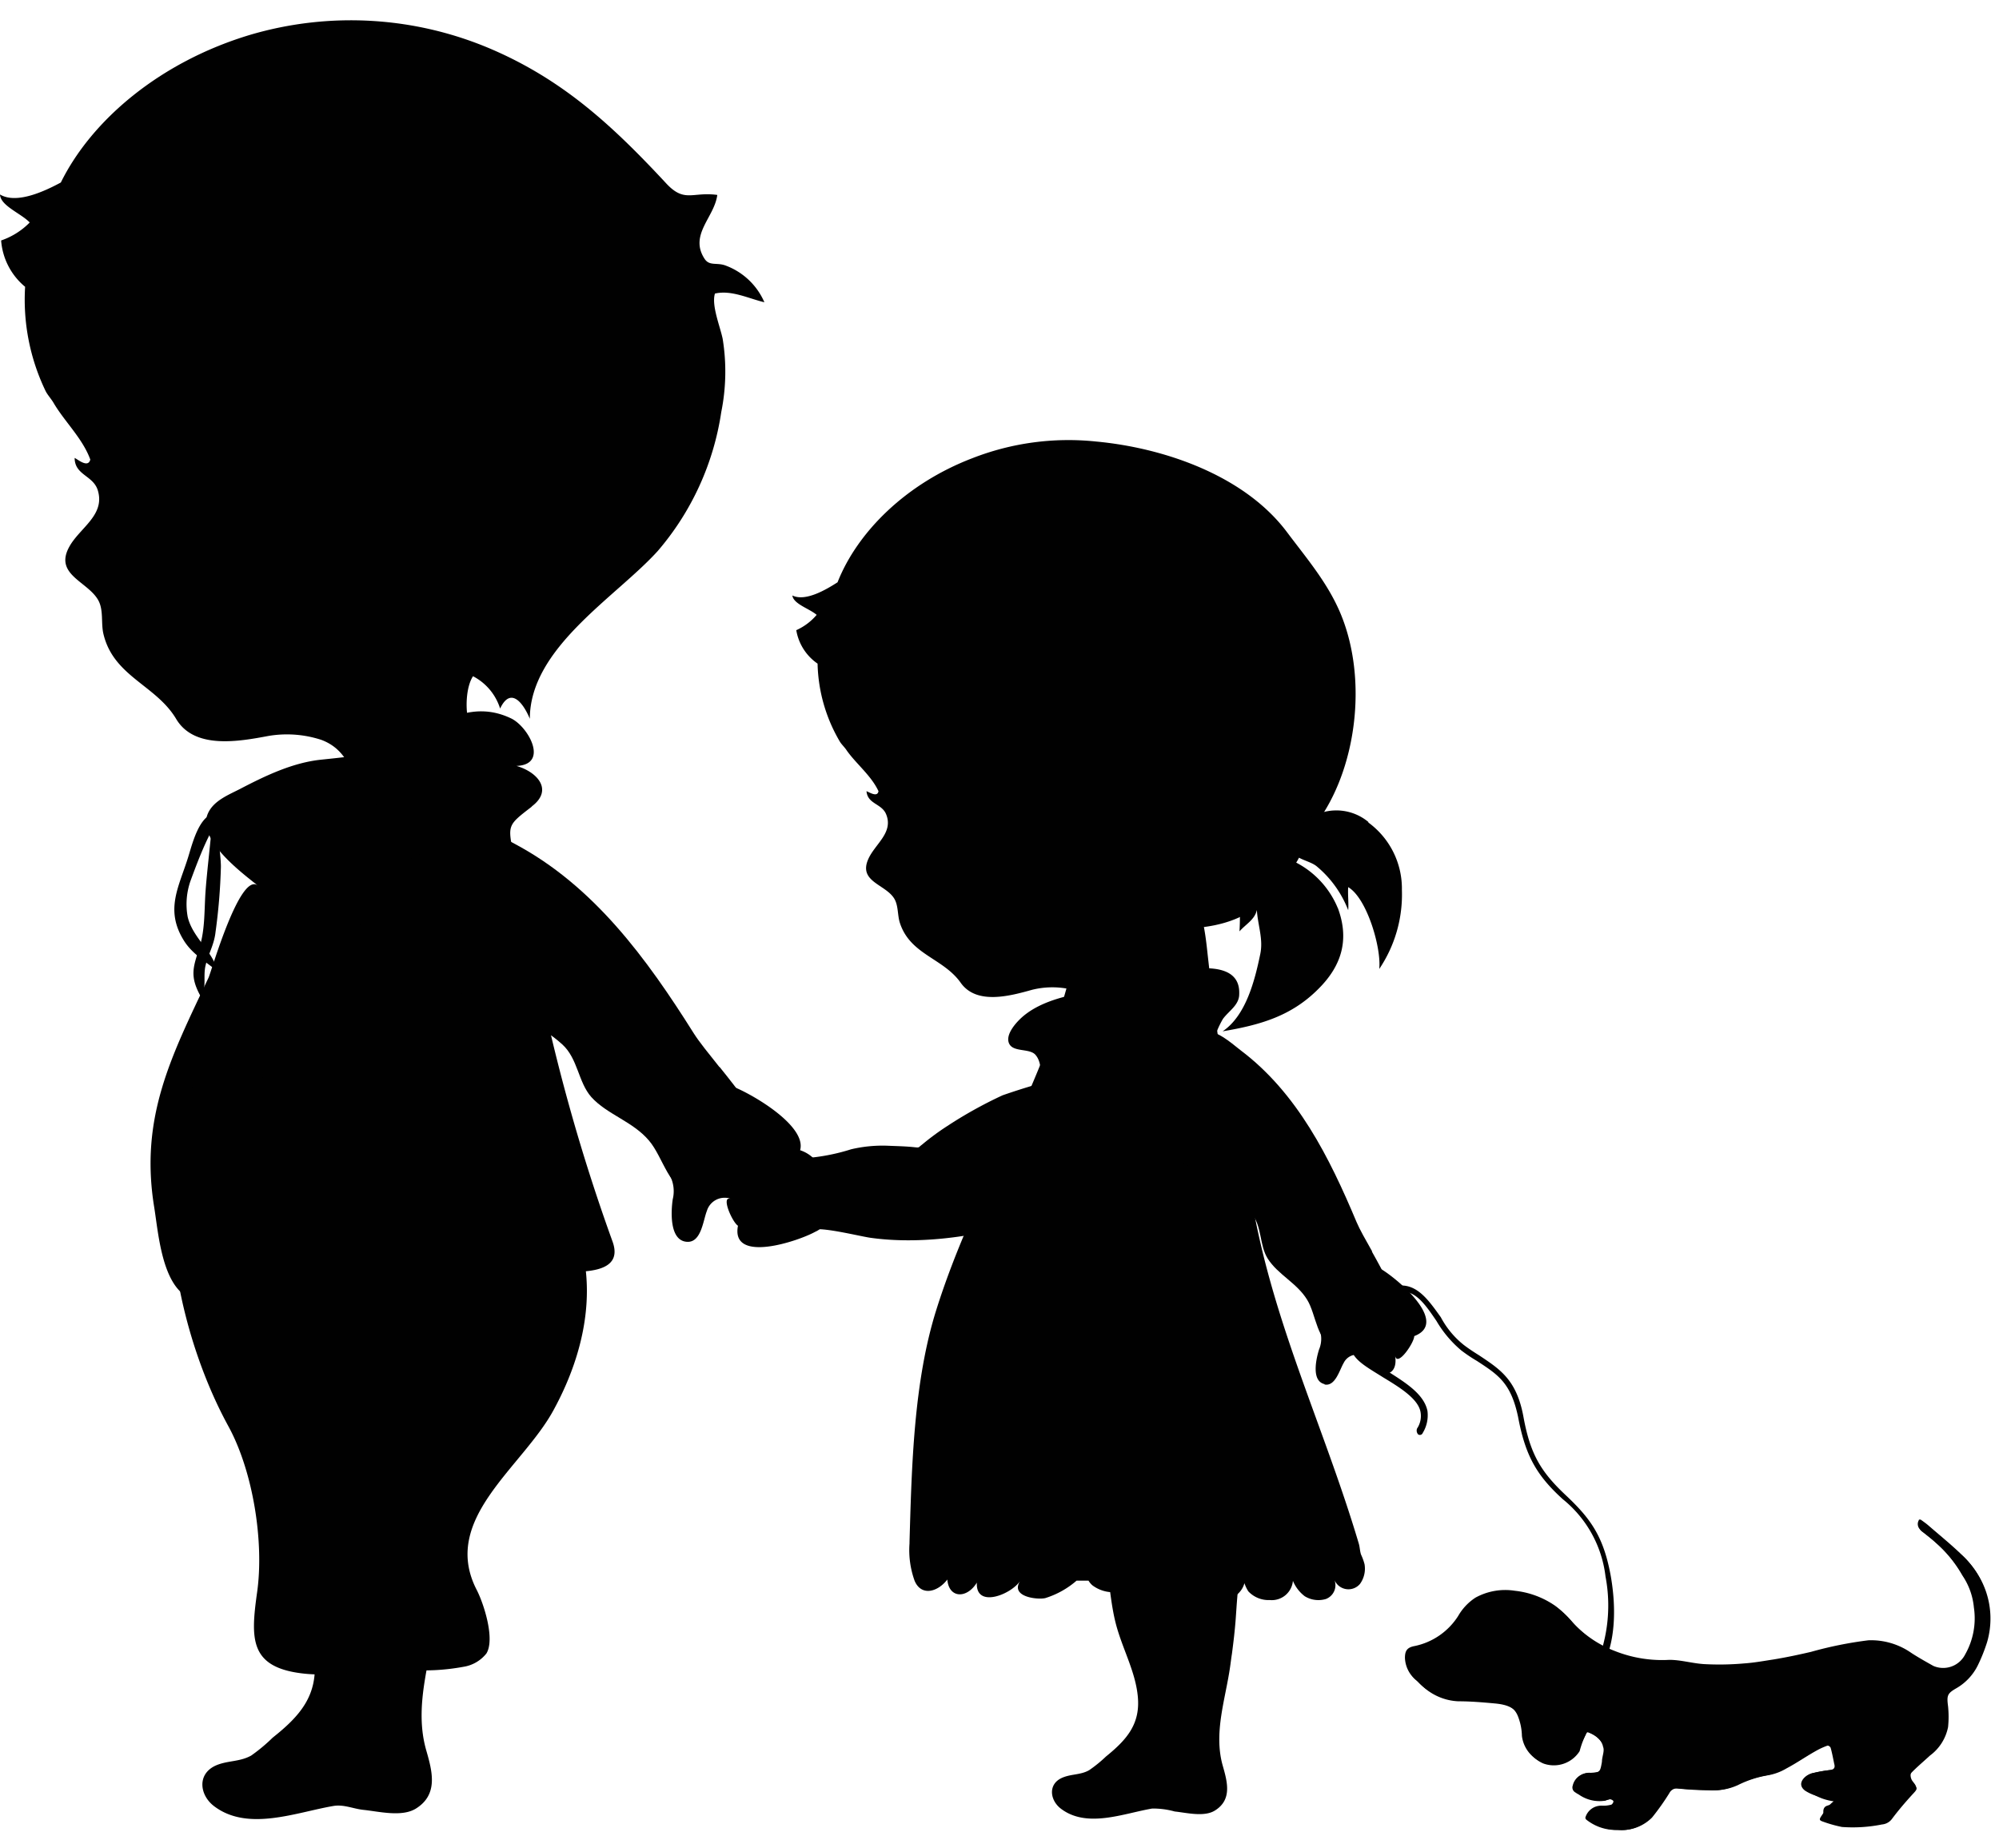 <svg id="Laag_1" data-name="Laag 1" xmlns="http://www.w3.org/2000/svg" viewBox="0 0 230.03 212.6"><title>DIY_jm teckel</title><path d="M52.59,156.33c-2.8-4.73-7.88-8.4-13.28-8.89-7.58-.69-13.64,8.31-11,15,.78,1.94,1.78,3.8,2.4,5.8,1.17,3.76,1.16,7.73,2.1,11.53s3,7.25,3.36,11.06c.45,4.25-1.66,6.63-4.79,9.11A19.87,19.87,0,0,1,28.91,202c-1.35.76-2.79.55-4.15,1.18-2.09,1-1.78,3.36-.16,4.62,3.9,3,9.48.73,13.79,0,1.17-.19,2.24.32,3.41.45,1.78.18,4.43.86,6.05-.14,2.63-1.63,1.89-4.31,1.19-6.74-1.42-5,.42-10.07,1.12-15,.09-.62.17-1.24.26-1.86.23-1.78.44-3.56.57-5.34.25-3.42.37-7,1.7-10.22s2.69-4.21,1.77-8.09A16.62,16.62,0,0,0,52.59,156.33Z" fill="#010101"/><path d="M61.15,92.85c-2.83,2.18-2.73,2.08-2,5.74.85,4.25,1.7,8.53,2.57,12.79a216.84,216.84,0,0,0,8.75,31.43c1.41,3.8-3.52,3.53-6,3.55-4.41,0-9-.12-13.35.26-3.38.29-6.76.21-10.16.25a78.79,78.79,0,0,0-12.18.89c-1.87.31-5.35,2.48-7.17,1.5-3-1.62-3.39-7.43-3.87-10.38-1.68-10.34,2-17.4,6.26-26.39.32-.69,3.61-12.22,5.67-10.59-1.95-1.55-7.06-5.37-5.74-8.31.66-1.48,2.4-2.14,3.71-2.82,2.86-1.49,6-3,9.24-3.35,3.57-.38,7.19-.66,10.46-2.51,3.67-2.09,7.23-4.3,11.51-2.23,2,1,4.33,5.31.58,5.45,2.4.69,4.25,2.75,1.8,4.63Z" fill="#010101"/><path d="M3.42,25.6A8.44,8.44,0,0,1,.13,27.67,7.66,7.66,0,0,0,2.89,33,24.2,24.2,0,0,0,5.25,45c.22.44.66.92.91,1.35,1.24,2.13,3.36,4.11,4.23,6.53-.25,1-1.41,0-1.8-.19,0,2,2.15,2,2.67,3.75.85,2.84-2.07,4.28-3.28,6.46-1.8,3.24,2.15,4,3.34,6.19.62,1.15.28,2.64.59,3.89,1.18,4.88,6.05,5.85,8.37,9.76,2.1,3.51,7.21,2.58,10.62,1.94a12.74,12.74,0,0,1,6.07.45c3.86,1.44,3.41,5.32,6.15,7.36C47,95.38,53.2,89.24,57.41,88.67c-1-1.84-2.89-3.6-3.47-5.59-.41-1.41-.34-4,.49-5.27a6.32,6.32,0,0,1,3.12,3.72c1.24-2.62,2.71-.54,3.42,1.18,0-8.18,9.92-14,14.72-19.31a31.69,31.69,0,0,0,7.31-16,23.54,23.54,0,0,0,.16-8.41c-.29-1.42-1.31-3.85-.89-5.21,1.89-.44,3.87.57,5.69,1a7.83,7.83,0,0,0-4.53-4.25c-1-.34-1.8.1-2.36-.76C79.28,27,82.22,25,82.54,22.43c-2.92-.4-3.79,1-6-1.46-6-6.44-11.6-11.65-19.78-15.22A41,41,0,0,0,28.81,4C18.46,7.1,10.56,13.78,7,21c-1.86,1-5.09,2.52-7,1.38C.05,23.68,2.42,24.55,3.42,25.6Z" fill="#010101"/><path d="M25.6,93.5c-.9,1.77-.18,4.35-.18,6.24a67.47,67.47,0,0,1-.62,7.52c-.16,1.47-.85,2.55-1.15,3.85s.17,2.54-.53,3.59c-1.38-2.47-.85-3.47-.12-5.85.61-2,.5-4.25.66-6.39s.46-4.57.66-6.82c.11-1.22-.47-1.94.63-2.79s1.83-.43,1.66,1.15c-.33.22-.38,0-.7-.08" fill="#010101"/><path d="M25.64,93.66c-1.48,1.63-2.91,5.51-3.69,7.62a8.1,8.1,0,0,0-.35,4.23c.57,2.41,2.95,4,3.44,6.27-1.38-1.16-2.92-2-3.89-3.57-2.23-3.6-.51-6.23.55-9.74.65-2.14,1.71-6.34,4.78-4.47" fill="#010101"/><path d="M53.33,191.79a24.8,24.8,0,0,1-6.44.34c-4-.2-8.06.91-12.12.42-6.06-.73-5.93-4-5.19-9.29.83-5.78-.44-13.93-3.31-19.17-5.3-9.69-8.6-24.37-5.13-35.13.87-2.7.5-5.77,4-6.05,2.47-.2,5.61,1.38,8,2.12,3.59,1.13,7.34,2,10.76,3.46C48.6,130.59,53,133,58.09,134c3.3.68,4.49.69,6.26,3.49,5,7.89,3.61,17-.69,24.83-3.61,6.59-13,12.5-8.8,20.63.81,1.57,2.13,5.66,1.11,7.31A4.2,4.2,0,0,1,53.33,191.79Z" fill="#010101"/><path d="M85.63,129.28c-.91.93.51,2.4.93,3.24a1.68,1.68,0,0,1-.14,2c-.75.85-.87.21-1.63.34-2.08.36-2.93,2.19-.63,3.11-1.31-.53.1,2.66.76,3.07-.86,4.42,7,1.75,8.88.7A2.58,2.58,0,0,0,95.34,139a20.14,20.14,0,0,0-.94-4.68,4.08,4.08,0,0,0-2.77-2.09,3.2,3.2,0,0,1-2.21-1.32c-.73-.86-2.65-2.74-3.79-1.58" fill="#010101"/><path d="M94,141.44c1.54-.06,5.37.9,6.27,1,6.93.95,15.86-.6,23.24-4,1.43-.66,3.92-.46,4.8-2s0-2.88.23-4.52c.34-2.29,1.41-4.5,1.76-6.84-2.3-1.17-4.81-1.93-7.25-1.29a78.48,78.48,0,0,0-7.68,2.24,49.42,49.42,0,0,0-6.4,3.56,28.91,28.91,0,0,0-2.86,2.11c-.44.32-.27.37-.83.31-1.09-.12-2.1-.13-3.22-.18a15.77,15.77,0,0,0-4.11.41,23.3,23.3,0,0,1-5,1c-1.58,0-3.25-.86-4.56.38-2,1.87-1.77,6.6.89,7.92,1.32.66.56-.54,3.31-.65Z" fill="#010101"/><path d="M143.42,168.77A13.77,13.77,0,0,0,133.29,162c-5.79-.53-10.41,6.34-8.36,11.45.6,1.48,1.36,2.9,1.83,4.43.89,2.86.88,5.89,1.6,8.79s2.26,5.53,2.56,8.44c.35,3.25-1.26,5.06-3.65,7a15.38,15.38,0,0,1-1.93,1.57c-1,.58-2.12.42-3.16.9-1.6.73-1.36,2.56-.12,3.52,3,2.31,7.23.56,10.52,0a9.24,9.24,0,0,1,2.6.34c1.36.14,3.39.66,4.62-.11,2-1.24,1.44-3.28.91-5.14-1.09-3.81.32-7.69.85-11.46.07-.48.13-1,.2-1.42.18-1.36.34-2.72.44-4.08.19-2.61.28-5.34,1.29-7.79s2.06-3.22,1.35-6.18a12.39,12.39,0,0,0-1.42-3.47" fill="#010101"/><path d="M139.56,120.25a6.62,6.62,0,0,1-.32.74c-.78,1.54-2.45,2.72-2.84,4.47-1.07-.85-4.31.74-6,.81-2.56.12-7.8.25-9.91-1.62-1-.89-.46-2.25-1.33-3.27-.66-.77-2.47-.3-3-1.23-.63-1.12,1-2.79,1.84-3.43,2.45-1.9,6.2-2.47,9.19-2.91,2.38-.34,15.67-5.58,15.41.58,0,1.27-1.21,1.93-1.88,2.86a11.21,11.21,0,0,0-1.2,3" fill="#010101"/><path d="M94,70.72a6.62,6.62,0,0,1-2.37,1.79,5.83,5.83,0,0,0,2.45,3.85,18.45,18.45,0,0,0,2.58,9c.2.32.57.66.78,1,1.09,1.54,2.83,2.9,3.65,4.68-.13.75-1.07.1-1.38,0,.13,1.51,1.77,1.4,2.27,2.68.84,2.1-1.29,3.39-2.06,5.12-1.16,2.59,1.89,2.89,2.94,4.49.55.83.39,2,.71,2.92,1.22,3.63,5,4,7,6.86,1.83,2.54,5.66,1.49,8.2.78a9.63,9.63,0,0,1,4.65,0c3,.83,2.94,3.81,5.16,5.18,3.13,1.94,7.45-3.14,10.61-3.85-.9-1.33-2.44-2.55-3-4a9.19,9.19,0,0,1-.24-3.31c.08-1.65.15-1,1.5-1.13,3.08-.23,6.14-1.14,8.26-3.46a37.62,37.62,0,0,0,3.3-3.83c1-1.48,1.36-3.27,2.41-4.67,4.69-6.23,6-16.57,2.87-24.15-1.48-3.58-3.93-6.42-6.2-9.45-4.9-6.53-14.17-9.7-22-10.42a30.37,30.37,0,0,0-14.19,1.92C104.21,55.66,98.64,61.26,96.38,67c-1.35.87-3.71,2.25-5.2,1.52.13,1,2,1.52,2.82,2.25" fill="#010101"/><path d="M104.66,177.45c.25-8.75.48-18.43,3.07-26.69,4.3-13.68,11.35-23.77,15.06-37.28,1.26-4.55,3.92-12,9-12.81,5.68-.92,6.65,4.3,7.12,8.64,1,9.12,2.34,18.79,5,27.91,2.26,14.36,8.37,26.68,12.44,40.36.13.42.13.89.27,1.3a6.53,6.53,0,0,1,.4,1.1,3,3,0,0,1-.52,2.27,1.74,1.74,0,0,1-2.93-.43,1.7,1.7,0,0,1-1,2.17,3,3,0,0,1-2.43-.32,4.27,4.27,0,0,1-1.36-1.77,2.44,2.44,0,0,1-2.66,2.21,3.19,3.19,0,0,1-2.47-1,4.17,4.17,0,0,1-.45-.94c-.52,1.89-3,2.6-4.74,1.74a3.88,3.88,0,0,1-1.2-1c-.28-.36-.33-.82-.57-1.18s-.38-.33-.95-.27a13.91,13.91,0,0,1-2,.16,3.9,3.9,0,0,0-1.18,0,9.81,9.81,0,0,0-1.62.88,7.39,7.39,0,0,1-1.78.57,4,4,0,0,1-3.46-.66,2.26,2.26,0,0,1-.44-.53l-1.38,0a10,10,0,0,1-3.58,2c-.82.22-4.14-.1-2.89-2-1,1.57-5.17,3.26-5,.22-1.13,1.86-3.21,1.85-3.4-.35-1.12,1.46-3,1.94-3.76.15a10.38,10.38,0,0,1-.59-4.3" fill="#010101"/><path d="M153.94,104.48a10.35,10.35,0,0,0-9-6.38c-1.41-.08-3.54-.35-3.71,1.49-.13,1.36,1.28,2.74,1.4,4a30.54,30.54,0,0,1,0,3.58c.71-.82,1.77-1.35,2-2.47.1,1.74.76,3.35.39,5.09-.62,3-1.64,7.07-4.33,8.88,4.23-.72,7.85-1.7,11-4.86,2.76-2.73,3.6-5.77,2.24-9.38" fill="#010101"/><path d="M157.45,94.57a5.77,5.77,0,0,0-7.64.26c-.64.66-2,1.71-1.38,2.9s2.34,1.28,3.14,2a12.33,12.33,0,0,1,3.57,5c.07-.76-.06-1.85,0-2.65,2.18,1.28,3.84,7.06,3.57,9.42a15.32,15.32,0,0,0,2.61-9.11,9.41,9.41,0,0,0-3.85-7.74" fill="#010101"/><path d="M152.4,159.3c1.26.28,1.75-1.69,2.23-2.49a1.69,1.69,0,0,1,1.77-.92c1.11.19.63.62,1.14,1.19,1.39,1.57,3.38,1.33,3-1.09.24,1.38,2.2-1.49,2.2-2.25,4.17-1.59-2.21-6.86-4.06-7.86a2.54,2.54,0,0,0-3.16.16,19.35,19.35,0,0,0-3.46,3.24,4.15,4.15,0,0,0-.32,3.44,3.15,3.15,0,0,1,.05,2.55c-.34,1.07-.93,3.67.66,4" fill="#010101"/><path d="M157.9,144c-.75-1.33-1.45-2.55-1.8-3.39-3.12-7.43-6.81-14.84-13.34-19.76-1.27-1-2.67-2.28-4.48-2.35s-2.69,1.36-4.35,1.92c-2.3.78-4.86.86-7.22,1.66,0,2.58,1.49,5.23,3.17,7.08,3.85,4.26,10.75,6.14,14.17,10.48,1.19,1.52.86,3.64,1.83,5.18,1.15,1.83,3.36,2.8,4.54,4.74,1.06,1.72,1.07,4.83,3.27,5.56,2.65.88,7-1.54,7-4.52,0-1.47-1.49-4.21-2.83-6.6" fill="#010101"/><path d="M79.07,142.89c1.63.09,1.84-2.47,2.27-3.55a2.13,2.13,0,0,1,2-1.52c1.42,0,.91.65,1.66,1.25a2.56,2.56,0,0,0,4.1-2.92c.59,1.67,1.78-1.34,1.62-2.29,4.87-2.84-4.15-8.07-6.66-8.94a3.23,3.23,0,0,0-3.9.85c-1.2,1.45-2.83,3-3.64,4.75a5.15,5.15,0,0,0,.32,4.33,3.92,3.92,0,0,1,.57,3.16c-.2,1.4-.39,4.76,1.65,4.88" fill="#010101"/><path d="M82.77,122.76c-1.2-1.51-2.32-2.88-2.93-3.85-5.41-8.6-11.52-17-20.66-21.84-1.78-.93-3.78-2.29-6-2-2.43.32-3.07,2.25-5,3.29-2.71,1.43-5.87,2.07-8.64,3.54.46,3.23,2.92,6.2,5.39,8.16,5.66,4.51,14.63,5.43,19.78,10.12,1.8,1.64,1.82,4.35,3.34,6.06,1.81,2,4.76,2.79,6.63,5,1.66,1.93,2.32,5.79,5.21,6.25,3.48.55,8.38-3.36,7.82-7.07-.28-1.83-2.72-4.93-4.88-7.62" fill="#010101"/><path d="M184,192.9c-.08.21.91,1.12-.54.16a.66.66,0,0,1-.13-.66,17.8,17.8,0,0,0,1.42-11,13.44,13.44,0,0,0-4.91-8.89c-3.07-2.78-4.32-5.07-5.15-9.47-.83-3.95-2.32-4.86-4.73-6.44a18.05,18.05,0,0,1-1.79-1.2A13,13,0,0,1,165.3,152c-1.78-2.62-3.24-4.74-6.48-2.33-1.62,1.17-3.24,3-2.49,5.32.25,1,1.79,1.79,3.2,2.7,2.08,1.33,4.32,2.66,4.73,4.65a3.91,3.91,0,0,1-.54,2.54.35.35,0,0,1-.54.16.67.67,0,0,1-.12-.66,2.59,2.59,0,0,0,.41-1.87c-.24-1.54-2.4-2.87-4.27-4-1.71-1.08-3.29-1.91-3.66-3.11-.79-2.21.25-4.49,2.74-6.32,3.87-2.74,5.65-.12,7.52,2.49a10.16,10.16,0,0,0,2.66,3.2c.66.5,1.25.87,1.79,1.21,2.36,1.58,4.28,2.78,5.06,7.06s2,6.31,4.86,9,4.37,4.74,5.2,9.39c.62,3.62.54,7.52-1,10.43C183.46,193.69,184.12,192.69,184,192.9Z" fill="#010101"/><g id="JS8I5Y"><path d="M182.61,199.25a3.35,3.35,0,0,1,2,1.71c.21.5-.08,1.16-.12,1.7v0c-.21,1.21-.21,1.25-1.46,1.33a1.78,1.78,0,0,0-1.91,1.41.6.6,0,0,0,.29.79c.13.09.29.17.42.25a4,4,0,0,0,3,.71,5,5,0,0,1,.58-.17c.17,0,.34.17.5.29-.08.13-.16.38-.29.42a4.21,4.21,0,0,1-1,.12,1.87,1.87,0,0,0-2,1.5,5.7,5.7,0,0,0,3.7,1.25,4.87,4.87,0,0,0,3.78-1.42,27.57,27.57,0,0,0,2-2.82,1,1,0,0,1,1-.54c1.24.12,2.45.16,3.65.21a6.69,6.69,0,0,0,3.24-.59,12.3,12.3,0,0,1,3.41-1.12,6.16,6.16,0,0,0,2.16-.79c1.25-.66,2.41-1.49,3.66-2.16a8.28,8.28,0,0,1,1.16-.5.56.56,0,0,1,.46.25c.16.63.29,1.29.41,1.87s0,.67-.5.71a17.67,17.67,0,0,0-2.16.37c-.83.17-1.66,1.29-.74,2a11,11,0,0,0,1.82.91,7.16,7.16,0,0,0,1.33.33,4.57,4.57,0,0,0-.66.63c-.29.37-.54.74-.79,1.12s-.13.46.21.58a14.9,14.9,0,0,0,2.2.62,17,17,0,0,0,4.61-.29,1.59,1.59,0,0,0,1.16-.66c.75-1,1.5-1.87,2.29-2.74.66-.71.7-.71.12-1.42s-.46-.87.09-1.41,1.28-1.16,1.86-1.7a5.36,5.36,0,0,0,2.08-3.28,11.74,11.74,0,0,0,0-2.37c-.17-1.29-.08-1.5,1-2.12a6.22,6.22,0,0,0,2.41-2.58,19.49,19.49,0,0,0,1.08-2.7,9.64,9.64,0,0,0-.17-5.94,9.8,9.8,0,0,0-2.7-4c-1.24-1.16-2.49-2.2-3.74-3.28-.33-.29-.66-.5-1-.79-.24.54-.29,1,.13,1.29s1.12.87,1.62,1.33a15.27,15.27,0,0,1,3.2,3.9,8.64,8.64,0,0,1,1.33,3.7,8.48,8.48,0,0,1-1,5.4,2.88,2.88,0,0,1-3.66,1.33c-.87-.46-1.7-1-2.53-1.49a8.14,8.14,0,0,0-4.94-1.46,36.18,36.18,0,0,0-6.61,1.33c-1.45.33-2.82.62-4.28.87a22.61,22.61,0,0,1-3.4.46,41.9,41.9,0,0,1-4.62.08c-1.37-.08-2.65-.49-4-.49a14.65,14.65,0,0,1-6.24-1,12.58,12.58,0,0,1-5-3.41,11.22,11.22,0,0,0-1.87-1.78,9.07,9.07,0,0,0-4.65-1.79,7.18,7.18,0,0,0-4.53.79,5.82,5.82,0,0,0-2,2.12,8,8,0,0,1-5,3.45c-.83.16-1.08.54-1.12,1.37a3.31,3.31,0,0,0,1.37,2.61,6.4,6.4,0,0,0,4.57,2.21c1.41,0,2.82.12,4.23.25,1.21.12,2.37.41,2.83,1.66a7.39,7.39,0,0,1,.46,2.24,3.81,3.81,0,0,0,2.24,3,3.52,3.52,0,0,0,4.19-1.41A12.86,12.86,0,0,1,182.61,199.25Z" fill="#010101"/><path d="M182.77,199.34a.15.15,0,0,0-.2.08c-.34.67-.63,1.33-1,1.91-.75,1.29-3,2.08-4.19,1.41a3.75,3.75,0,0,1-2.25-3,6.47,6.47,0,0,0-.45-2.24c-.5-1.29-1.62-1.58-2.83-1.66-1.41-.13-2.82-.25-4.24-.25a6.68,6.68,0,0,1-4.57-2.2,3.47,3.47,0,0,1-1.37-2.62c0-.83.25-1.21,1.12-1.37a7.81,7.81,0,0,0,5-3.45,6.18,6.18,0,0,1,2-2.12,7.11,7.11,0,0,1,4.52-.79A10,10,0,0,1,179,184.8a11.3,11.3,0,0,1,1.87,1.78,12.87,12.87,0,0,0,5,3.41,14.7,14.7,0,0,0,6.23,1c1.33,0,2.66.41,4,.49a32.23,32.23,0,0,0,4.61-.08c1.17-.08,2.29-.29,3.41-.46,1.45-.24,2.87-.54,4.28-.87a44.6,44.6,0,0,1,6.6-1.33,8.07,8.07,0,0,1,4.95,1.46c.83.54,1.66,1,2.53,1.49a2.84,2.84,0,0,0,3.66-1.33,8.41,8.41,0,0,0,1-5.4,7.85,7.85,0,0,0-1.33-3.69,15,15,0,0,0-3.19-3.91c-.54-.46-1.13-.87-1.62-1.33a.86.86,0,0,1-.21-1.08c0-.12.16-.12.25-.08.29.21.58.41.87.66,1.29,1.12,2.53,2.12,3.74,3.28a10,10,0,0,1,2.7,4,9.73,9.73,0,0,1,.17,5.94,15.52,15.52,0,0,1-1.08,2.7,6,6,0,0,1-2.41,2.58c-1.13.62-1.17.87-1,2.12a11.74,11.74,0,0,1,0,2.37,5.58,5.58,0,0,1-2.08,3.28c-.58.54-1.16,1-1.7,1.58a1.18,1.18,0,0,0-.13,1.62c.5.62.42.62-.2,1.29-.84.91-1.58,1.82-2.29,2.74a1.67,1.67,0,0,1-1.16.66,16.2,16.2,0,0,1-4.45.13,2.84,2.84,0,0,1-1.53-.46,1.1,1.1,0,0,1-.63-.58c-.12-.5,0-.87.38-1,4.11-1.37,4.11-1.91,4.07-2.2a.16.16,0,0,0-.21-.13c-.87.25-2.74,1-3.78,1.21a1.92,1.92,0,0,1-1.16,0,4.52,4.52,0,0,1-1.46-.63c-.75-.58-.41-1.24.13-1.66a2.23,2.23,0,0,1,.87-.37,14.72,14.72,0,0,1,1.87-.33c.5-.05.62-.3.5-.71-.13-.62-.25-1.29-.42-1.87a.51.51,0,0,0-.46-.25,4.67,4.67,0,0,0-1.16.5c-1.24.75-2.41,1.54-3.65,2.16a7.52,7.52,0,0,1-2.16.79,12.19,12.19,0,0,0-3.41,1.12,6.72,6.72,0,0,1-3.24.58c-1.25,0-2.45-.08-3.66-.21a1,1,0,0,0-1,.54c-.67,1-1.29,2-2,2.83a4.58,4.58,0,0,1-3.78,1.41,5.43,5.43,0,0,1-3.61-1.2.37.37,0,0,1-.09-.21,1.89,1.89,0,0,1,2-1.37,3.87,3.87,0,0,0,1-.13.56.56,0,0,0,.2-.25.18.18,0,0,0,0-.2.69.69,0,0,0-.37-.17,2.41,2.41,0,0,0-.58.17,4.13,4.13,0,0,1-3-.71,3.68,3.68,0,0,1-.41-.25.65.65,0,0,1-.29-.79,1.82,1.82,0,0,1,1.91-1.41c1.24-.08,1.24-.13,1.45-1.33v0c0-.58.33-1.25.13-1.71C184.31,200.17,183.61,199.67,182.77,199.34Z" fill="#010101"/></g></svg>